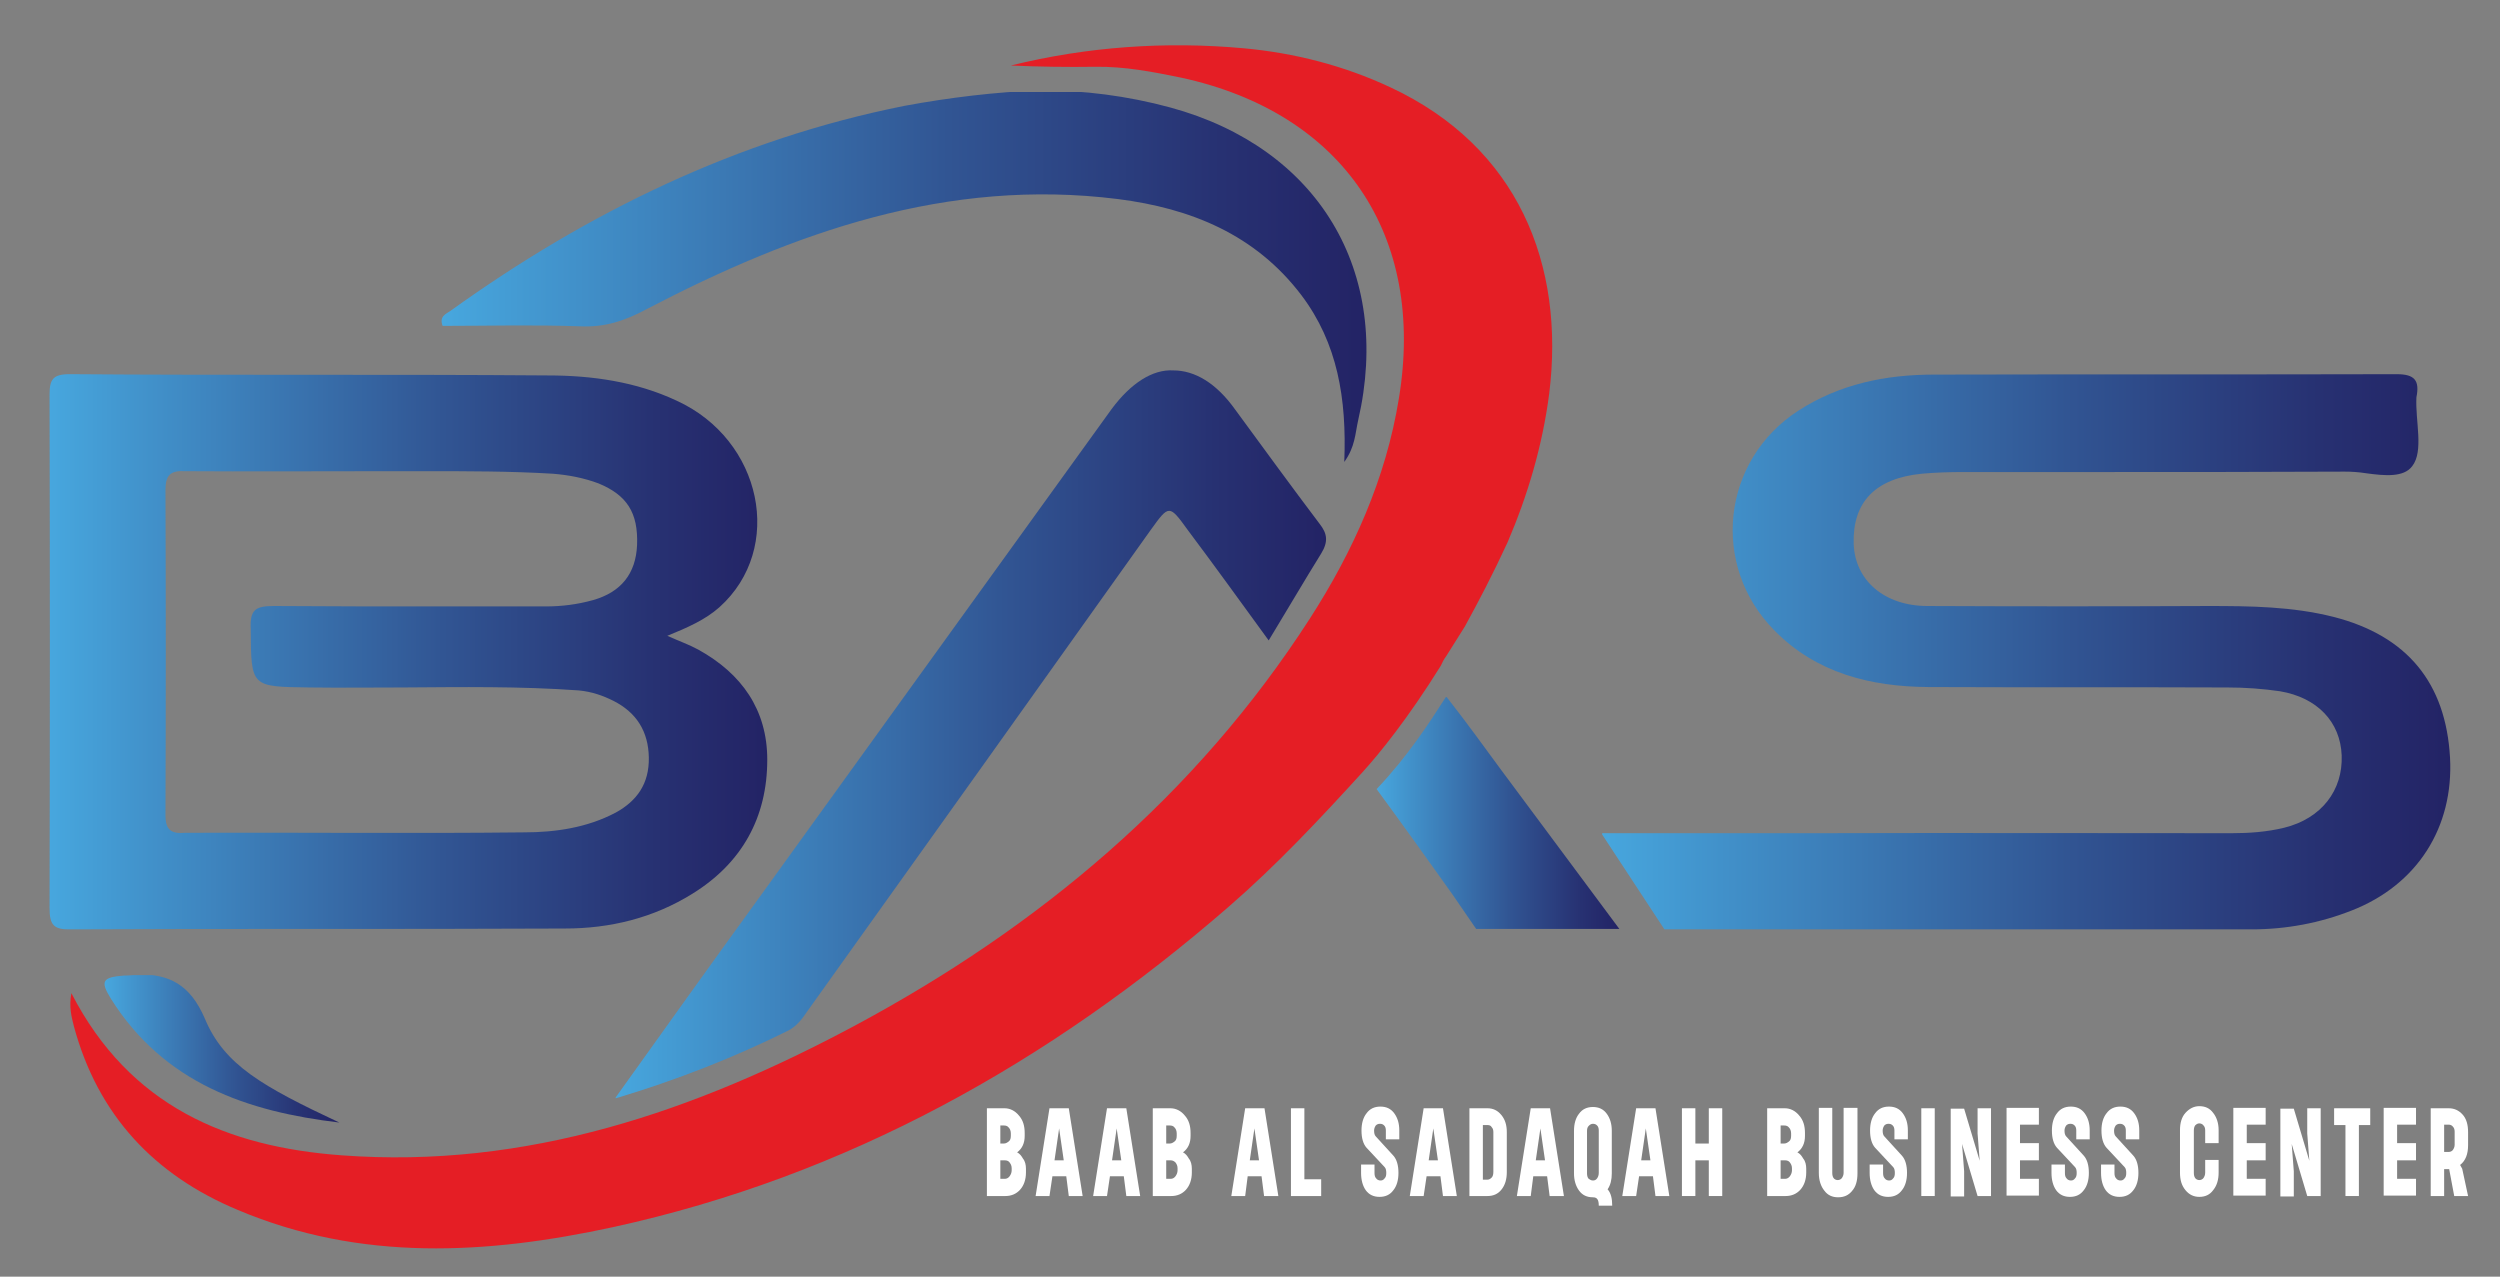 <?xml version="1.0" encoding="utf-8"?>
<!-- Generator: Adobe Illustrator 18.0.0, SVG Export Plug-In . SVG Version: 6.00 Build 0)  -->
<!DOCTYPE svg PUBLIC "-//W3C//DTD SVG 1.1//EN" "http://www.w3.org/Graphics/SVG/1.1/DTD/svg11.dtd">
<svg version="1.1" id="Layer_1" xmlns="http://www.w3.org/2000/svg" xmlns:xlink="http://www.w3.org/1999/xlink" x="0px" y="0px"
	 viewBox="0 265.9 595.3 304" enable-background="new 0 265.9 595.3 304" xml:space="preserve">
<rect x="0" y="265.9" width="595.3" height="304" fill="#808080" stroke="none"/>
<g>
	<g>
		<defs>
			<rect id="SVGID_1_" x="-323.1" y="-11.8" width="1225.3" height="866.4"/>
		</defs>
		<clipPath id="SVGID_2_">
			<use xlink:href="#SVGID_1_"  overflow="visible"/>
		</clipPath>
		<path clip-path="url(#SVGID_2_)" fill="#E51E25" d="M324.6,449.6c3.8-4.2,10.6-12.5,18.5-25.2c0.3-0.7,0.7-1.5,1.3-2.3
			c1.5-2.3,2.9-4.7,4.4-7c3.3-6,6.8-12.7,10.2-20.1c4.8-11.2,8.3-23,9.9-35.4c3.8-30.7-7.4-58.7-37.8-72.9
			c-11.1-5.2-22.9-8.2-34.9-9.3c-18.6-1.7-37.3-0.4-55.5,4.1c6.7,0.3,13.4,0.4,20.1,0.3c7-0.1,13.7,1.2,20.5,2.6
			c38.6,8.4,58.2,37.6,51.8,76.4c-3.1,19.1-10.9,36.4-21.2,52.4c-27.2,42.2-64.5,73.4-108.3,96.9c-38.1,20.4-78.2,34.2-122.3,30.9
			c-27.1-2-50.4-11.6-64.3-38.6c-0.6,3.3,0,5.5,0.6,7.9c5.7,21.1,19.1,35.4,39,43.7c29.3,12.4,59.4,10.6,89.4,4.1
			c55.7-12.2,103.9-39.2,146.7-76.4C304,471.9,314.4,460.8,324.6,449.6C324.6,449.5,324.6,449.6,324.6,449.6"/>
	</g>
</g>
<g>
	<g>
		<defs>
			<path id="SVGID_3_" d="M327.8,453.8c6.3,8.6,12.1,16.7,18,25l0,0l5.7,8.3h34.1l-28.1-37.8l0,0c-4.2-5.7-8.3-11.4-12.7-17
				c-0.1-0.1-0.3-0.4-0.4-0.6C340.3,438.1,335.2,446,327.8,453.8"/>
		</defs>
		<clipPath id="SVGID_4_">
			<use xlink:href="#SVGID_3_"  overflow="visible"/>
		</clipPath>
		
			<linearGradient id="SVGID_5_" gradientUnits="userSpaceOnUse" x1="-222.001" y1="439.89" x2="-221" y2="439.89" gradientTransform="matrix(57.743 0 0 57.743 13146.827 -24941.205)">
			<stop  offset="0" style="stop-color:#47A7DE"/>
			<stop  offset="0.147" style="stop-color:#4190C9"/>
			<stop  offset="0.547" style="stop-color:#315593"/>
			<stop  offset="0.843" style="stop-color:#273172"/>
			<stop  offset="1" style="stop-color:#232365"/>
		</linearGradient>
		<rect x="327.8" y="431.9" clip-path="url(#SVGID_4_)" fill="url(#SVGID_5_)" width="57.8" height="55.3"/>
	</g>
</g>
<g>
	<g>
		<defs>
			<path id="SVGID_6_" d="M264.7,363.3c-28.1,39-56.3,78-84.4,117c-11.1,15.3-22.1,30.7-33.9,47.2c15-4.5,28.4-9.8,41.3-16.2
				c1.9-1,3.2-2.6,4.4-4.4c27.4-38.3,54.7-76.6,81.9-114.8c4.4-6.1,4.4-6.1,8.9,0.1c6.3,8.4,12.5,17,19.2,26.2
				c4.5-7.4,8.4-14.1,12.5-20.7c1.7-2.8,1.5-4.7-0.4-7.1c-6.8-9-13.5-18.2-20.1-27.2c-4.5-6.3-9.6-9.3-14.7-9.3
				C274.5,353.8,269.3,357.1,264.7,363.3"/>
		</defs>
		<clipPath id="SVGID_7_">
			<use xlink:href="#SVGID_6_"  overflow="visible"/>
		</clipPath>
		
			<linearGradient id="SVGID_8_" gradientUnits="userSpaceOnUse" x1="-222" y1="439.89" x2="-221" y2="439.89" gradientTransform="matrix(169.405 0 0 169.405 37754.32 -74078.742)">
			<stop  offset="0" style="stop-color:#47A7DE"/>
			<stop  offset="0.147" style="stop-color:#4190C9"/>
			<stop  offset="0.547" style="stop-color:#315593"/>
			<stop  offset="0.843" style="stop-color:#273172"/>
			<stop  offset="1" style="stop-color:#232365"/>
		</linearGradient>
		<rect x="146.6" y="353.8" clip-path="url(#SVGID_7_)" fill="url(#SVGID_8_)" width="170" height="173.6"/>
	</g>
</g>
<g>
	<g>
		<defs>
			<path id="SVGID_9_" d="M215.4,291.1c-39.7,7.9-75.4,25.3-108.1,48.8c-1,0.7-2.8,1.3-1.9,3.6c10.8,0,21.7-0.3,32.6,0.1
				c6,0.3,10.8-1.3,16-4.1c35.1-18.3,71.6-31.3,112.2-26.2c17.3,2.2,32.7,8.4,43.7,22.9c8.6,11.4,10.8,24.6,10.2,39.7
				c2.6-3.6,2.6-6.8,3.3-9.9c8.2-35.5-9.5-64.9-44.7-74.5c-10.3-2.8-20.7-4.1-31-4.1C237.1,287.8,226.2,289.1,215.4,291.1"/>
		</defs>
		<clipPath id="SVGID_10_">
			<use xlink:href="#SVGID_9_"  overflow="visible"/>
		</clipPath>
		
			<linearGradient id="SVGID_11_" gradientUnits="userSpaceOnUse" x1="-222" y1="439.89" x2="-221" y2="439.89" gradientTransform="matrix(220.327 0 0 220.327 49017.727 -96587.797)">
			<stop  offset="0" style="stop-color:#47A7DE"/>
			<stop  offset="0.147" style="stop-color:#4190C9"/>
			<stop  offset="0.547" style="stop-color:#315593"/>
			<stop  offset="0.843" style="stop-color:#273172"/>
			<stop  offset="1" style="stop-color:#232365"/>
		</linearGradient>
		<rect x="104.5" y="287.8" clip-path="url(#SVGID_10_)" fill="url(#SVGID_11_)" width="227.2" height="88.3"/>
	</g>
</g>
<g>
	<g>
		<defs>
			<path id="SVGID_12_" d="M29.5,498.2c-5.1,0.4-5.7,1.3-3.1,5.5c12.7,20.2,32.5,26.9,54.4,29.5c-18.3-8.6-27.4-13.7-32-24.7
				c-3.6-8.4-8.7-10.6-15.9-10.6C32,498.1,30.9,498.2,29.5,498.2"/>
		</defs>
		<clipPath id="SVGID_13_">
			<use xlink:href="#SVGID_12_"  overflow="visible"/>
		</clipPath>
		
			<linearGradient id="SVGID_14_" gradientUnits="userSpaceOnUse" x1="-222" y1="439.89" x2="-221" y2="439.89" gradientTransform="matrix(55.993 0 0 55.993 12455.499 -24115.133)">
			<stop  offset="0" style="stop-color:#47A7DE"/>
			<stop  offset="0.147" style="stop-color:#4190C9"/>
			<stop  offset="0.547" style="stop-color:#315593"/>
			<stop  offset="0.843" style="stop-color:#273172"/>
			<stop  offset="1" style="stop-color:#232365"/>
		</linearGradient>
		<rect x="23.9" y="498.1" clip-path="url(#SVGID_13_)" fill="url(#SVGID_14_)" width="57.1" height="35.4"/>
	</g>
</g>
<g>
	<g>
		<defs>
			<path id="SVGID_15_" d="M39.4,460c0.1-25.8,0.1-51.5,0-77.4c0-3.6,1.2-4.7,4.7-4.5c14.8,0.1,29.8,0,46.9,0c3.5,0,7.1,0,11.1,0
				c9.3,0,19.5,0,29.5,0.6c3.8,0.3,7.4,1,10.9,2.3c6.8,2.8,9.5,7,9.2,14.7c-0.3,6.8-3.8,11.2-10.5,13.1c-3.6,1-7.3,1.5-11.2,1.5
				c-8.6,0-17,0-25.6,0c-13.1,0-26.1,0-39.2-0.1c-4.4,0-5.7,0.9-5.5,5.4c0.1,14,0,13.8,14,14c7.4,0.1,14.8,0,22.3,0
				c14-0.1,27.8-0.3,41.8,0.7c3.1,0.3,5.7,1.2,8.3,2.5c5.5,2.8,8.3,7.3,8.4,13.5s-2.8,10.3-7.9,13.1c-6.8,3.6-14.4,4.7-21.8,4.7
				c-26.8,0.3-53.7,0-80.5,0.1h-0.1C40.8,464.5,39.4,463.6,39.4,460 M11.8,360c0.1,40.8,0.1,81.4,0,122.1c0,4.1,1,5.2,5.1,5.1
				c18.8-0.1,37.6-0.1,56.2-0.1c20.5,0,40.9,0,61.4-0.1c10.8,0,21.1-2.5,30.4-8.3c11.8-7.3,17.8-18.2,17.8-31.9
				c0-11.9-6.1-20.5-16.4-26.2c-2.2-1.2-4.5-2-7.4-3.3c4.9-2,9-3.8,12.4-6.8c15.6-14,10.2-39.9-10.2-49.2c-9.6-4.5-20.1-6-30.6-6
				c-38-0.3-76,0-113.8-0.3c0,0,0,0-0.1,0C12.5,355,11.8,356.3,11.8,360"/>
		</defs>
		<clipPath id="SVGID_16_">
			<use xlink:href="#SVGID_15_"  overflow="visible"/>
		</clipPath>
		
			<linearGradient id="SVGID_17_" gradientUnits="userSpaceOnUse" x1="-222" y1="439.891" x2="-221" y2="439.891" gradientTransform="matrix(171.002 0 0 171.002 37974.199 -74800.961)">
			<stop  offset="0" style="stop-color:#47A7DE"/>
			<stop  offset="0.147" style="stop-color:#4190C9"/>
			<stop  offset="0.547" style="stop-color:#315593"/>
			<stop  offset="0.843" style="stop-color:#273172"/>
			<stop  offset="1" style="stop-color:#232365"/>
		</linearGradient>
		<rect x="11.8" y="355" clip-path="url(#SVGID_16_)" fill="url(#SVGID_17_)" width="174.9" height="132.3"/>
	</g>
</g>
<g>
	<g>
		<defs>
			<path id="SVGID_18_" d="M570.7,355c-36.7,0.1-73.4,0-110.2,0.1c-11.4,0-22.4,2.2-32.3,8.6c-18.2,11.8-21,36.8-5.7,52.3
				c10,10.2,22.9,13.4,36.7,13.5c23.7,0.1,47.4,0,71.2,0.1c4.2,0,8.4,0.3,12.5,0.9c8.9,1.5,14.4,7.3,14.7,15.3
				c0.3,8.3-4.8,15-13.7,17.2c-4.1,1-8.3,1.3-12.5,1.3c-32.9,0-65.9-0.1-98.8,0c-0.1,0-0.4,0-0.6,0h-11.1h-3.2h-36.4l15.1,23h59.8
				l-0.3-0.1c7.9,0,15.7,0,23.6,0c5.7,0,11.2,0,16.9,0c13.2,0,26.5,0,39.7,0c8.3,0,16.3-1.5,23.9-4.5c15.6-6.1,24.3-19.8,23.4-36.4
				c-1-17.8-10.2-29-27.7-33.5c-9.9-2.5-19.9-2.6-30-2.6c-22.3,0.1-44.5,0.1-66.7,0c-10.3,0-17.3-6.1-17.6-14.8
				c-0.3-9.9,5.1-15.6,16.2-16.7c3.3-0.3,6.7-0.4,10-0.4c10.2,0,20.4,0,30.7,0c19.9,0,40,0,60-0.1c1.6,0,3.3,0.1,5.2,0.4
				c4.4,0.6,8.9,1,10.9-1.7c2.8-3.6,0.7-10.8,1-16.4C576.2,356.5,575,355,570.7,355C570.8,355,570.8,355,570.7,355"/>
		</defs>
		<clipPath id="SVGID_19_">
			<use xlink:href="#SVGID_18_"  overflow="visible"/>
		</clipPath>
		
			<linearGradient id="SVGID_20_" gradientUnits="userSpaceOnUse" x1="-222" y1="439.89" x2="-221" y2="439.89" gradientTransform="matrix(202.453 0 0 202.453 45325.977 -88635.891)">
			<stop  offset="0" style="stop-color:#47A7DE"/>
			<stop  offset="0.147" style="stop-color:#4190C9"/>
			<stop  offset="0.547" style="stop-color:#315593"/>
			<stop  offset="0.843" style="stop-color:#273172"/>
			<stop  offset="1" style="stop-color:#232365"/>
		</linearGradient>
		<rect x="381.5" y="354.9" clip-path="url(#SVGID_19_)" fill="url(#SVGID_20_)" width="203.3" height="132.3"/>
	</g>
</g>
<g>
	<g>
		<defs>
			<rect id="SVGID_21_" x="-323.1" y="-11.8" width="1225.3" height="866.4"/>
		</defs>
		<clipPath id="SVGID_22_">
			<use xlink:href="#SVGID_21_"  overflow="visible"/>
		</clipPath>
	</g>
	<g>
		<defs>
			<rect id="SVGID_23_" x="-323.1" y="-11.8" width="1225.3" height="866.4"/>
		</defs>
		<clipPath id="SVGID_24_">
			<use xlink:href="#SVGID_23_"  overflow="visible"/>
		</clipPath>
	</g>
	<g>
		<defs>
			<rect id="SVGID_25_" x="-323.1" y="-11.8" width="1225.3" height="866.4"/>
		</defs>
		<clipPath id="SVGID_26_">
			<use xlink:href="#SVGID_25_"  overflow="visible"/>
		</clipPath>
	</g>
	<g>
		<defs>
			<rect id="SVGID_27_" x="-323.1" y="-11.8" width="1225.3" height="866.4"/>
		</defs>
		<clipPath id="SVGID_28_">
			<use xlink:href="#SVGID_27_"  overflow="visible"/>
		</clipPath>
	</g>
	<g>
		<defs>
			<rect id="SVGID_29_" x="-323.1" y="-11.8" width="1225.3" height="866.4"/>
		</defs>
		<clipPath id="SVGID_30_">
			<use xlink:href="#SVGID_29_"  overflow="visible"/>
		</clipPath>
	</g>
	<g>
		<defs>
			<rect id="SVGID_31_" x="-323.1" y="-11.8" width="1225.3" height="866.4"/>
		</defs>
		<clipPath id="SVGID_32_">
			<use xlink:href="#SVGID_31_"  overflow="visible"/>
		</clipPath>
	</g>
	<g>
		<defs>
			<rect id="SVGID_33_" x="-323.1" y="-11.8" width="1225.3" height="866.4"/>
		</defs>
		<clipPath id="SVGID_34_">
			<use xlink:href="#SVGID_33_"  overflow="visible"/>
		</clipPath>
	</g>
	<g>
		<defs>
			<rect id="SVGID_35_" x="-323.1" y="-11.8" width="1225.3" height="866.4"/>
		</defs>
		<clipPath id="SVGID_36_">
			<use xlink:href="#SVGID_35_"  overflow="visible"/>
		</clipPath>
	</g>
	<g>
		<defs>
			<rect id="SVGID_37_" x="-323.1" y="-11.8" width="1225.3" height="866.4"/>
		</defs>
		<clipPath id="SVGID_38_">
			<use xlink:href="#SVGID_37_"  overflow="visible"/>
		</clipPath>
	</g>
	<g>
		<defs>
			<rect id="SVGID_39_" x="-323.1" y="-11.8" width="1225.3" height="866.4"/>
		</defs>
		<clipPath id="SVGID_40_">
			<use xlink:href="#SVGID_39_"  overflow="visible"/>
		</clipPath>
	</g>
	<g>
		<defs>
			<rect id="SVGID_41_" x="-323.1" y="-11.8" width="1225.3" height="866.4"/>
		</defs>
		<clipPath id="SVGID_42_">
			<use xlink:href="#SVGID_41_"  overflow="visible"/>
		</clipPath>
	</g>
	<g>
		<defs>
			<rect id="SVGID_43_" x="-323.1" y="-11.8" width="1225.3" height="866.4"/>
		</defs>
		<clipPath id="SVGID_44_">
			<use xlink:href="#SVGID_43_"  overflow="visible"/>
		</clipPath>
	</g>
	<g>
		<defs>
			<rect id="SVGID_45_" x="-323.1" y="-11.8" width="1225.3" height="866.4"/>
		</defs>
		<clipPath id="SVGID_46_">
			<use xlink:href="#SVGID_45_"  overflow="visible"/>
		</clipPath>
	</g>
	<g>
		<defs>
			<rect id="SVGID_47_" x="-323.1" y="-11.8" width="1225.3" height="866.4"/>
		</defs>
		<clipPath id="SVGID_48_">
			<use xlink:href="#SVGID_47_"  overflow="visible"/>
		</clipPath>
	</g>
	<g>
		<defs>
			<rect id="SVGID_49_" x="-323.1" y="-11.8" width="1225.3" height="866.4"/>
		</defs>
		<clipPath id="SVGID_50_">
			<use xlink:href="#SVGID_49_"  overflow="visible"/>
		</clipPath>
	</g>
	<g>
		<defs>
			<rect id="SVGID_51_" x="-323.1" y="-11.8" width="1225.3" height="866.4"/>
		</defs>
		<clipPath id="SVGID_52_">
			<use xlink:href="#SVGID_51_"  overflow="visible"/>
		</clipPath>
	</g>
	<g>
		<defs>
			<rect id="SVGID_53_" x="-323.1" y="-11.8" width="1225.3" height="866.4"/>
		</defs>
		<clipPath id="SVGID_54_">
			<use xlink:href="#SVGID_53_"  overflow="visible"/>
		</clipPath>
	</g>
	<g>
		<defs>
			<rect id="SVGID_55_" x="-323.1" y="-11.8" width="1225.3" height="866.4"/>
		</defs>
		<clipPath id="SVGID_56_">
			<use xlink:href="#SVGID_55_"  overflow="visible"/>
		</clipPath>
	</g>
	<g>
		<defs>
			<rect id="SVGID_57_" x="-323.1" y="-11.8" width="1225.3" height="866.4"/>
		</defs>
		<clipPath id="SVGID_58_">
			<use xlink:href="#SVGID_57_"  overflow="visible"/>
		</clipPath>
	</g>
	<g>
		<defs>
			<rect id="SVGID_59_" x="-323.1" y="-11.8" width="1225.3" height="866.4"/>
		</defs>
		<clipPath id="SVGID_60_">
			<use xlink:href="#SVGID_59_"  overflow="visible"/>
		</clipPath>
	</g>
	<g>
		<defs>
			<rect id="SVGID_61_" x="-323.1" y="-11.8" width="1225.3" height="866.4"/>
		</defs>
		<clipPath id="SVGID_62_">
			<use xlink:href="#SVGID_61_"  overflow="visible"/>
		</clipPath>
	</g>
	<g>
		<defs>
			<rect id="SVGID_63_" x="-323.1" y="-11.8" width="1225.3" height="866.4"/>
		</defs>
		<clipPath id="SVGID_64_">
			<use xlink:href="#SVGID_63_"  overflow="visible"/>
		</clipPath>
	</g>
	<g>
		<defs>
			<rect id="SVGID_65_" x="-323.1" y="-11.8" width="1225.3" height="866.4"/>
		</defs>
		<clipPath id="SVGID_66_">
			<use xlink:href="#SVGID_65_"  overflow="visible"/>
		</clipPath>
	</g>
	<g>
		<defs>
			<rect id="SVGID_67_" x="-323.1" y="-11.8" width="1225.3" height="866.4"/>
		</defs>
		<clipPath id="SVGID_68_">
			<use xlink:href="#SVGID_67_"  overflow="visible"/>
		</clipPath>
	</g>
	<g>
		<defs>
			<rect id="SVGID_69_" x="-323.1" y="-11.8" width="1225.3" height="866.4"/>
		</defs>
		<clipPath id="SVGID_70_">
			<use xlink:href="#SVGID_69_"  overflow="visible"/>
		</clipPath>
	</g>
	<g>
		<defs>
			<rect id="SVGID_71_" x="-323.1" y="-11.8" width="1225.3" height="866.4"/>
		</defs>
		<clipPath id="SVGID_72_">
			<use xlink:href="#SVGID_71_"  overflow="visible"/>
		</clipPath>
	</g>
	<g>
		<defs>
			<rect id="SVGID_73_" x="-323.1" y="-11.8" width="1225.3" height="866.4"/>
		</defs>
		<clipPath id="SVGID_74_">
			<use xlink:href="#SVGID_73_"  overflow="visible"/>
		</clipPath>
	</g>
</g>
<g>
	<path fill="#FFFFFF" d="M244.3,544.2v0.9c0,1.7-0.5,3.1-1.4,4.1c-0.9,1-2.1,1.5-3.5,1.5H235v-20.9h4.2c1.3,0,2.5,0.6,3.4,1.7
		c1,1.1,1.4,2.5,1.4,4.2v0.7c0,1.7-0.6,3-1.8,3.9c0.6,0.3,1,0.8,1.4,1.5C244.1,542.4,244.3,543.3,244.3,544.2z M238.2,538.2h0.8
		c0.5,0,0.8-0.2,1.2-0.5s0.5-0.8,0.5-1.4v-0.5c0-0.6-0.2-1.1-0.5-1.4c-0.3-0.4-0.7-0.5-1.2-0.5h-0.8V538.2z M239.3,542.2h-1.1v4.4
		h1.1c0.4,0,0.8-0.2,1.1-0.6c0.3-0.4,0.5-0.9,0.5-1.4v-0.5c0-0.6-0.2-1-0.5-1.4C240.2,542.4,239.8,542.2,239.3,542.2z"/>
	<path fill="#FFFFFF" d="M249.9,550.7h-3.3l3.3-20.9h4.6l3.3,20.9h-3.3l-0.6-4.7h-3.3L249.9,550.7z M252.2,534.6l-1.1,7.6h2.2
		L252.2,534.6z"/>
	<path fill="#FFFFFF" d="M263.6,550.7h-3.3l3.3-20.9h4.6l3.3,20.9h-3.3l-0.6-4.7h-3.3L263.6,550.7z M265.9,534.6l-1.1,7.6h2.2
		L265.9,534.6z"/>
	<path fill="#FFFFFF" d="M283.8,544.2v0.9c0,1.7-0.5,3.1-1.4,4.1c-0.9,1-2.1,1.5-3.5,1.5h-4.4v-20.9h4.2c1.3,0,2.5,0.6,3.4,1.7
		c1,1.1,1.4,2.5,1.4,4.2v0.7c0,1.7-0.6,3-1.8,3.9c0.6,0.3,1,0.8,1.4,1.5C283.6,542.4,283.8,543.3,283.8,544.2z M277.7,538.2h0.8
		c0.5,0,0.8-0.2,1.2-0.5s0.5-0.8,0.5-1.4v-0.5c0-0.6-0.2-1.1-0.5-1.4c-0.3-0.4-0.7-0.5-1.2-0.5h-0.8V538.2z M278.8,542.2h-1.1v4.4
		h1.1c0.4,0,0.8-0.2,1.1-0.6c0.3-0.4,0.5-0.9,0.5-1.4v-0.5c0-0.6-0.2-1-0.5-1.4C279.6,542.4,279.2,542.2,278.8,542.2z"/>
	<path fill="#FFFFFF" d="M296.5,550.7h-3.3l3.3-20.9h4.6l3.3,20.9H301l-0.6-4.7h-3.3L296.5,550.7z M298.7,534.6l-1.1,7.6h2.2
		L298.7,534.6z"/>
	<path fill="#FFFFFF" d="M310.6,546.7h4v4h-7.2v-20.9h3.2V546.7z"/>
	<path fill="#FFFFFF" d="M324.1,545.2v-2h3.2v2c0,0.6,0.1,1,0.4,1.3c0.2,0.3,0.6,0.5,1,0.5c0.4,0,0.7-0.1,1-0.5
		c0.3-0.3,0.4-0.7,0.4-1.3c0-0.6-0.1-1.1-0.4-1.4l-4.3-4.6c-0.8-0.9-1.2-2.3-1.2-4.1c0-1.7,0.4-3.1,1.2-4.1c0.8-1.1,1.9-1.6,3.3-1.6
		c1.4,0,2.5,0.5,3.3,1.6c0.8,1.1,1.2,2.4,1.2,4.1v2.1H330v-2.1c0-0.5-0.1-0.9-0.4-1.2c-0.3-0.3-0.6-0.4-1-0.4c-0.4,0-0.7,0.1-1,0.4
		c-0.2,0.3-0.4,0.7-0.4,1.2c0,0.6,0.1,1.1,0.4,1.4l4.2,4.6c0.8,0.9,1.2,2.3,1.2,4.1c0,1.7-0.4,3.1-1.2,4.1c-0.8,1.1-1.9,1.6-3.3,1.6
		s-2.5-0.5-3.3-1.6C324.5,548.3,324.1,546.9,324.1,545.2z"/>
	<path fill="#FFFFFF" d="M339,550.7h-3.3l3.3-20.9h4.6l3.3,20.9h-3.3l-0.6-4.7h-3.3L339,550.7z M341.3,534.6l-1.1,7.6h2.2
		L341.3,534.6z"/>
	<path fill="#FFFFFF" d="M354.2,550.7h-4.3v-20.9h4.3c1.3,0,2.4,0.5,3.3,1.6c0.9,1.1,1.3,2.4,1.3,4.1v9.5c0,1.7-0.4,3.1-1.3,4.2
		C356.7,550.2,355.6,550.7,354.2,550.7z M354.2,533.8h-1.1v13h1.1c0.4,0,0.7-0.2,1-0.5c0.3-0.3,0.4-0.8,0.4-1.4v-9.4
		c0-0.5-0.1-0.9-0.4-1.2C355,533.9,354.6,533.8,354.2,533.8z"/>
	<path fill="#FFFFFF" d="M364.5,550.7h-3.3l3.3-20.9h4.6l3.3,20.9H369l-0.6-4.7h-3.3L364.5,550.7z M366.8,534.6l-1.1,7.6h2.2
		L366.8,534.6z"/>
	<path fill="#FFFFFF" d="M383.9,553h-3.2c0-0.7-0.1-1.2-0.3-1.5c-0.2-0.3-0.5-0.5-1.1-0.5c-1.4,0-2.5-0.5-3.3-1.6
		c-0.8-1.1-1.2-2.5-1.2-4.1v-10.1c0-1.7,0.4-3.1,1.2-4.1c0.8-1.1,1.9-1.6,3.3-1.6c1.4,0,2.5,0.5,3.3,1.6c0.8,1.1,1.2,2.4,1.2,4.1
		v10.1c0,1.5-0.3,2.8-1,3.8C383.6,550,383.9,551.3,383.9,553z M379.3,547c0.4,0,0.7-0.1,1-0.5c0.2-0.3,0.4-0.7,0.4-1.3v-10.1
		c0-0.5-0.1-0.9-0.4-1.2c-0.3-0.3-0.6-0.4-1-0.4c-0.4,0-0.7,0.2-1,0.5c-0.3,0.3-0.4,0.7-0.4,1.2v10.1c0,0.5,0.1,1,0.4,1.3
		C378.6,546.8,378.9,547,379.3,547z"/>
	<path fill="#FFFFFF" d="M389.6,550.7h-3.3l3.3-20.9h4.6l3.3,20.9h-3.3l-0.6-4.7h-3.3L389.6,550.7z M391.9,534.6l-1.1,7.6h2.2
		L391.9,534.6z"/>
	<path fill="#FFFFFF" d="M410.1,550.7h-3.2v-8.5h-3.2v8.5h-3.2v-20.9h3.2v8.4h3.2v-8.4h3.2V550.7z"/>
	<path fill="#FFFFFF" d="M430.1,544.2v0.9c0,1.7-0.5,3.1-1.4,4.1c-0.9,1-2.1,1.5-3.5,1.5h-4.4v-20.9h4.2c1.3,0,2.5,0.6,3.4,1.7
		c1,1.1,1.4,2.5,1.4,4.2v0.7c0,1.7-0.6,3-1.8,3.9c0.6,0.3,1,0.8,1.4,1.5C429.9,542.4,430.1,543.3,430.1,544.2z M424,538.2h0.8
		c0.5,0,0.8-0.2,1.2-0.5s0.5-0.8,0.5-1.4v-0.5c0-0.6-0.2-1.1-0.5-1.4c-0.3-0.4-0.7-0.5-1.2-0.5H424V538.2z M425.1,542.2H424v4.4h1.1
		c0.4,0,0.8-0.2,1.1-0.6c0.3-0.4,0.5-0.9,0.5-1.4v-0.5c0-0.6-0.2-1-0.5-1.4C426,542.4,425.6,542.2,425.1,542.2z"/>
	<path fill="#FFFFFF" d="M442.3,529.8v15.5c0,1.8-0.4,3.2-1.3,4.2c-0.8,1-1.9,1.5-3.3,1.5c-1.4,0-2.5-0.5-3.3-1.6
		c-0.8-1-1.3-2.4-1.3-4.2v-15.5h3.2v15.5c0,0.5,0.1,0.9,0.3,1.2c0.2,0.3,0.6,0.5,1,0.5c0.4,0,0.8-0.2,1-0.5c0.2-0.3,0.4-0.7,0.4-1.2
		v-15.5H442.3z"/>
	<path fill="#FFFFFF" d="M445.2,545.2v-2h3.2v2c0,0.6,0.1,1,0.4,1.3c0.2,0.3,0.6,0.5,1,0.5c0.4,0,0.7-0.1,1-0.5
		c0.3-0.3,0.4-0.7,0.4-1.3c0-0.6-0.1-1.1-0.4-1.4l-4.3-4.6c-0.8-0.9-1.2-2.3-1.2-4.1c0-1.7,0.4-3.1,1.2-4.1c0.8-1.1,1.9-1.6,3.3-1.6
		c1.4,0,2.5,0.5,3.3,1.6c0.8,1.1,1.2,2.4,1.2,4.1v2.1h-3.2v-2.1c0-0.5-0.1-0.9-0.4-1.2c-0.3-0.3-0.6-0.4-1-0.4c-0.4,0-0.7,0.1-1,0.4
		c-0.2,0.3-0.4,0.7-0.4,1.2c0,0.6,0.1,1.1,0.4,1.4l4.2,4.6c0.8,0.9,1.2,2.3,1.2,4.1c0,1.7-0.4,3.1-1.2,4.1c-0.8,1.1-1.9,1.6-3.3,1.6
		c-1.4,0-2.5-0.5-3.3-1.6C445.6,548.3,445.2,546.9,445.2,545.2z"/>
	<path fill="#FFFFFF" d="M460.7,550.7h-3.2v-20.9h3.2V550.7z"/>
	<path fill="#FFFFFF" d="M474.1,550.7h-3.2l-3.7-12.4l0.5,6.5v6h-3.2v-20.9h3.2l3.7,12.4l-0.5-6.5v-6h3.2V550.7z"/>
	<path fill="#FFFFFF" d="M485.5,538.2v4H481v4.4h4.5v4h-7.7v-20.9h7.7v4H481v4.4H485.5z"/>
	<path fill="#FFFFFF" d="M488.5,545.2v-2h3.2v2c0,0.6,0.1,1,0.4,1.3c0.2,0.3,0.6,0.5,1,0.5c0.4,0,0.7-0.1,1-0.5
		c0.3-0.3,0.4-0.7,0.4-1.3c0-0.6-0.1-1.1-0.4-1.4l-4.3-4.6c-0.8-0.9-1.2-2.3-1.2-4.1c0-1.7,0.4-3.1,1.2-4.1c0.8-1.1,1.9-1.6,3.3-1.6
		c1.4,0,2.5,0.5,3.3,1.6c0.8,1.1,1.2,2.4,1.2,4.1v2.1h-3.2v-2.1c0-0.5-0.1-0.9-0.4-1.2c-0.3-0.3-0.6-0.4-1-0.4c-0.4,0-0.7,0.1-1,0.4
		c-0.2,0.3-0.4,0.7-0.4,1.2c0,0.6,0.1,1.1,0.4,1.4l4.2,4.6c0.8,0.9,1.2,2.3,1.2,4.1c0,1.7-0.4,3.1-1.2,4.1c-0.8,1.1-1.9,1.6-3.3,1.6
		c-1.4,0-2.5-0.5-3.3-1.6C488.9,548.3,488.5,546.9,488.5,545.2z"/>
	<path fill="#FFFFFF" d="M500.3,545.2v-2h3.2v2c0,0.6,0.1,1,0.4,1.3c0.2,0.3,0.6,0.5,1,0.5c0.4,0,0.7-0.1,1-0.5
		c0.3-0.3,0.4-0.7,0.4-1.3c0-0.6-0.1-1.1-0.4-1.4l-4.3-4.6c-0.8-0.9-1.2-2.3-1.2-4.1c0-1.7,0.4-3.1,1.2-4.1c0.8-1.1,1.9-1.6,3.3-1.6
		c1.4,0,2.5,0.5,3.3,1.6c0.8,1.1,1.2,2.4,1.2,4.1v2.1h-3.2v-2.1c0-0.5-0.1-0.9-0.4-1.2c-0.3-0.3-0.6-0.4-1-0.4c-0.4,0-0.7,0.1-1,0.4
		c-0.2,0.3-0.4,0.7-0.4,1.2c0,0.6,0.1,1.1,0.4,1.4l4.2,4.6c0.8,0.9,1.2,2.3,1.2,4.1c0,1.7-0.4,3.1-1.2,4.1c-0.8,1.1-1.9,1.6-3.3,1.6
		c-1.4,0-2.5-0.5-3.3-1.6C500.7,548.3,500.3,546.9,500.3,545.2z"/>
	<path fill="#FFFFFF" d="M522.4,535.1v10.1c0,0.5,0.1,0.9,0.3,1.2c0.2,0.3,0.6,0.5,1,0.5c0.4,0,0.8-0.2,1-0.5
		c0.2-0.3,0.4-0.7,0.4-1.3v-3h3.2v3c0,1.7-0.4,3.1-1.3,4.2c-0.8,1.1-1.9,1.6-3.3,1.6c-1.3,0-2.4-0.5-3.3-1.6
		c-0.9-1.1-1.3-2.4-1.3-4.2v-10.1c0-1.7,0.4-3.1,1.3-4.1s2-1.6,3.3-1.6c1.4,0,2.5,0.5,3.3,1.6c0.8,1,1.3,2.4,1.3,4.1v3.1h-3.2v-3
		c0-0.5-0.1-0.9-0.4-1.2c-0.2-0.3-0.6-0.5-1-0.5c-0.4,0-0.7,0.2-1,0.5C522.5,534.2,522.4,534.6,522.4,535.1z"/>
	<path fill="#FFFFFF" d="M539.5,538.2v4h-4.5v4.4h4.5v4h-7.7v-20.9h7.7v4h-4.5v4.4H539.5z"/>
	<path fill="#FFFFFF" d="M552.6,550.7h-3.2l-3.7-12.4l0.5,6.5v6H543v-20.9h3.2l3.7,12.4l-0.5-6.5v-6h3.2V550.7z"/>
	<path fill="#FFFFFF" d="M564.4,533.8h-2.7v16.9h-3.2v-16.9h-2.7v-4h8.6V533.8z"/>
	<path fill="#FFFFFF" d="M575.3,538.2v4h-4.5v4.4h4.5v4h-7.7v-20.9h7.7v4h-4.5v4.4H575.3z"/>
	<path fill="#FFFFFF" d="M587.7,550.7h-3.3l-1.2-6.4H582v6.4h-3.2v-20.9h4.3c1.3,0,2.4,0.5,3.3,1.5c0.9,1,1.3,2.4,1.3,4.2v3.1
		c0,2.1-0.6,3.7-1.9,4.7l0.5,0.9L587.7,550.7z M582,540.2h1.1c0.4,0,0.8-0.2,1-0.5c0.2-0.3,0.4-0.7,0.4-1.2v-3.1
		c0-0.5-0.1-0.9-0.4-1.2c-0.2-0.3-0.6-0.5-1-0.5H582V540.2z"/>
</g>
</svg>
